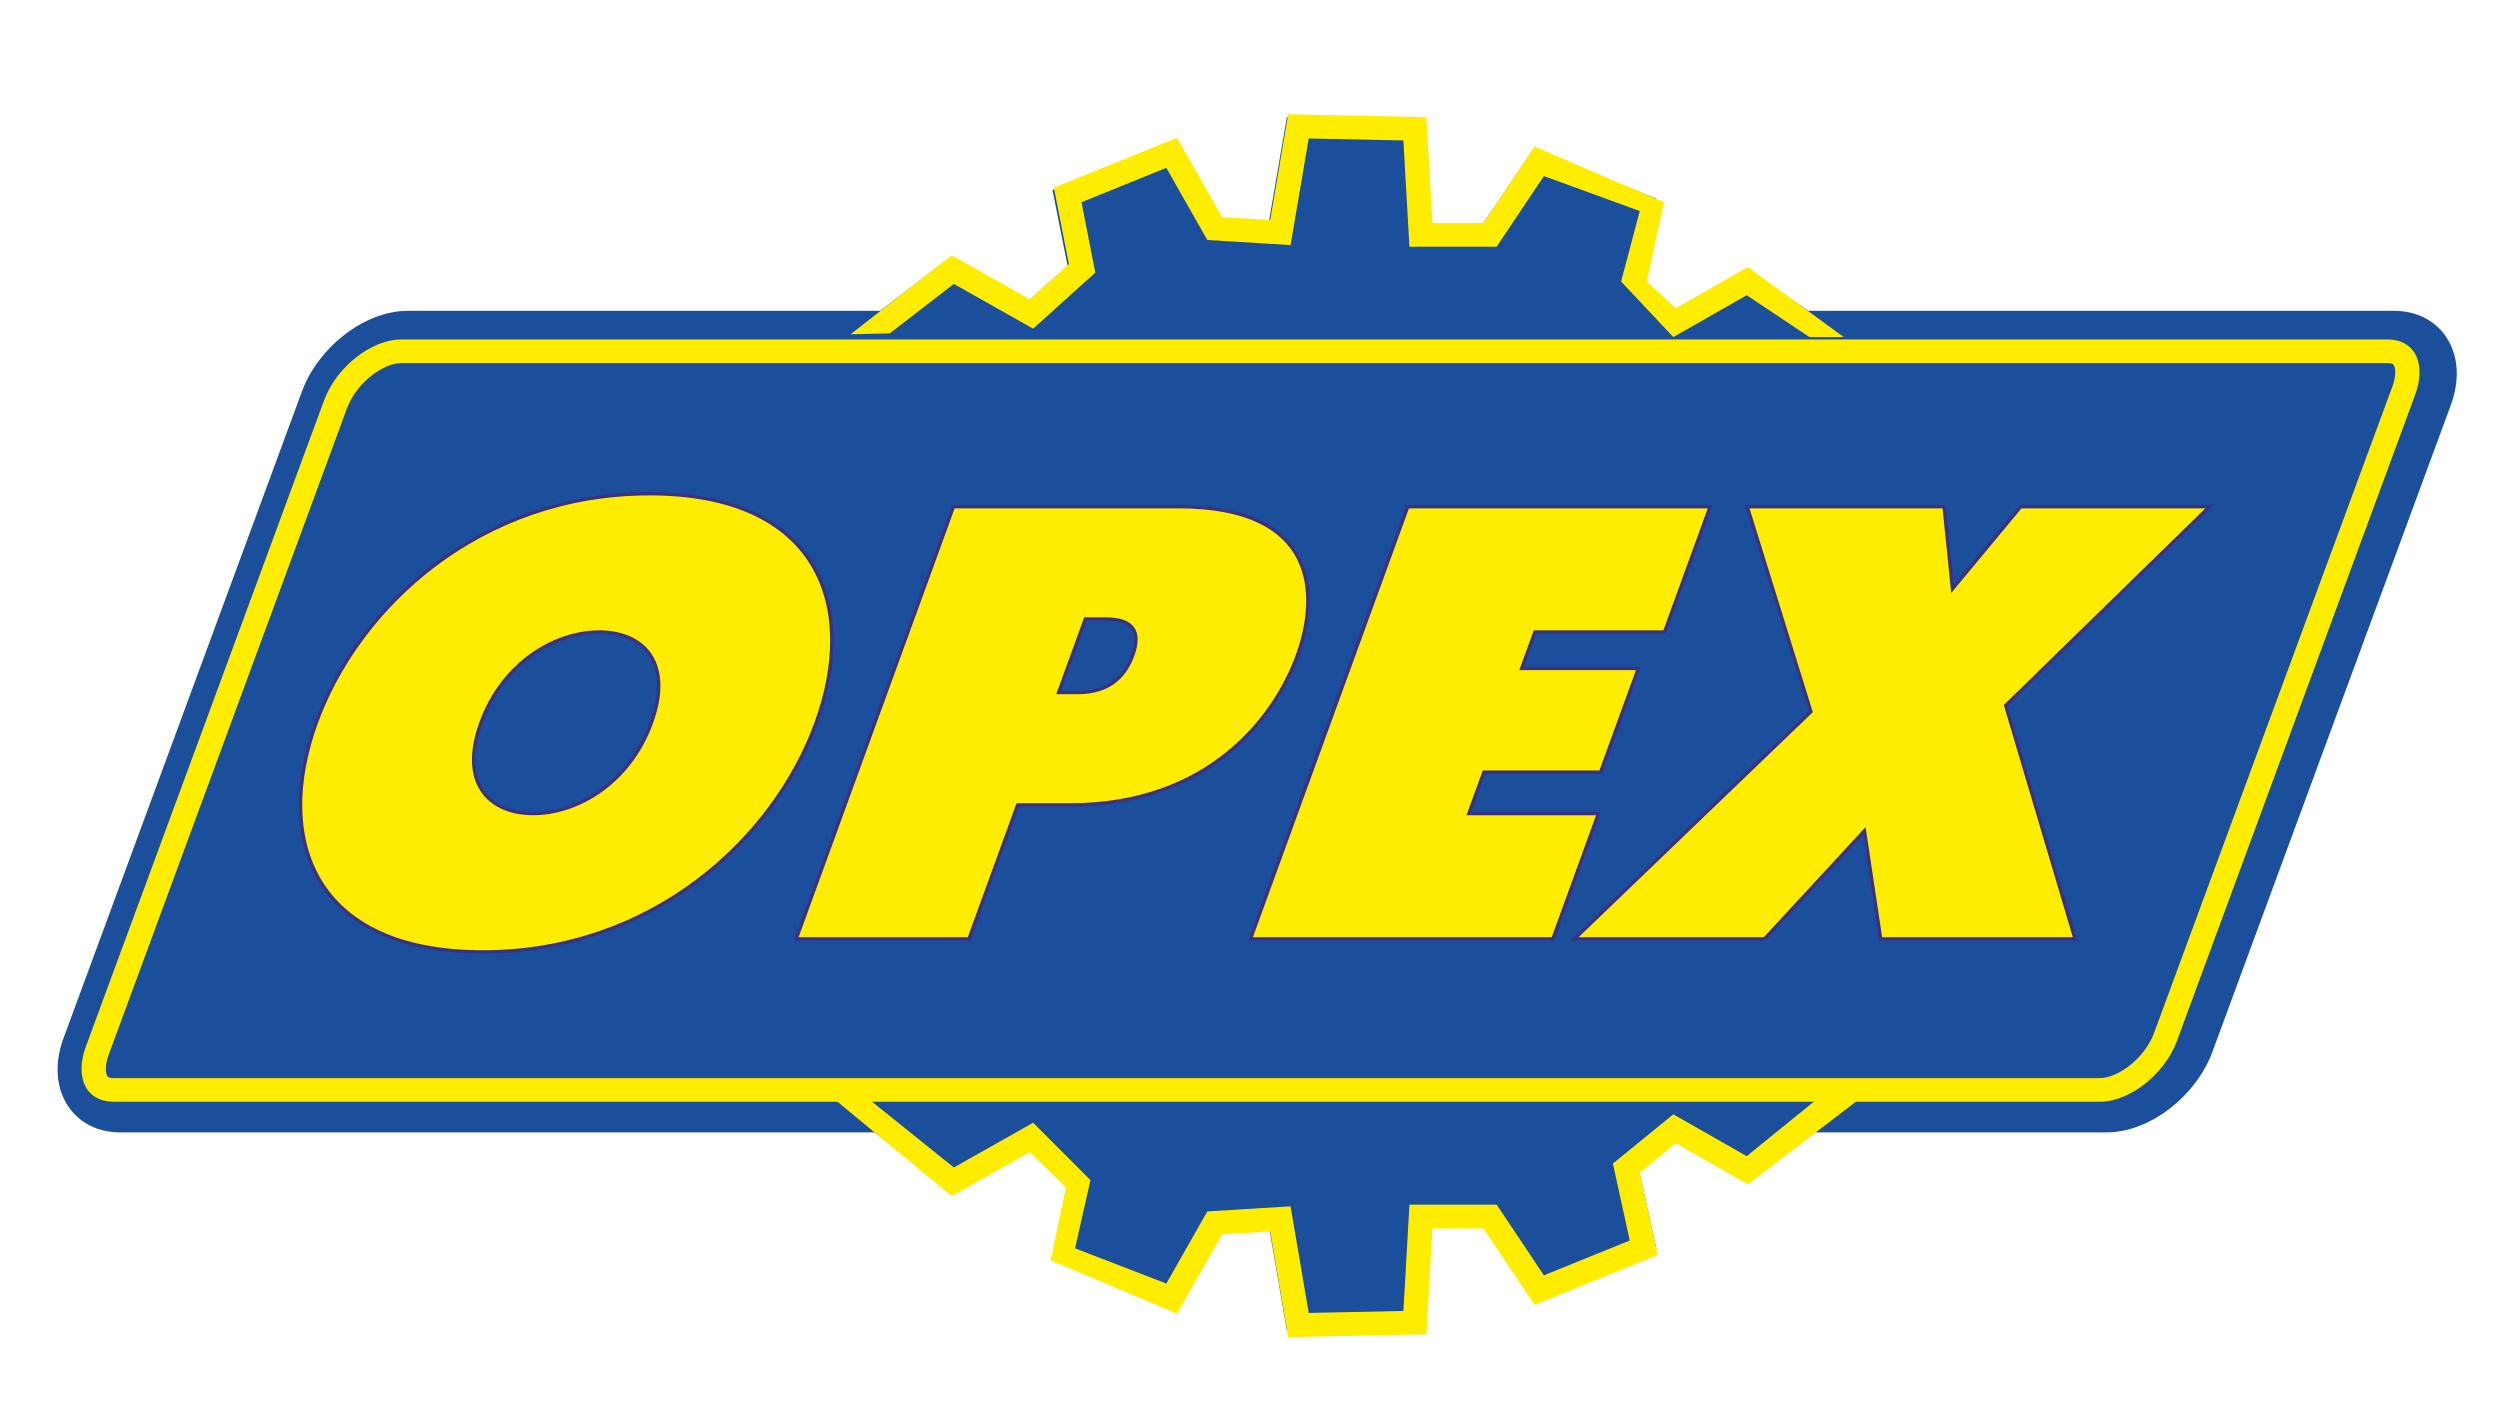 <svg width="159" height="90" viewBox="0 0 159 90" fill="none" xmlns="http://www.w3.org/2000/svg">
<path fill-rule="evenodd" clip-rule="evenodd" d="M25.937 19.768H55.979L60.444 16.349L65.411 19.13L67.896 16.905L66.94 12.084L74.775 8.932L77.641 13.938L80.698 14.124L81.845 7.448L90.635 7.634L91.017 14.309H94.266L97.514 9.488L105.349 12.64L104.202 17.832L106.495 19.686L111.081 17.091L115.009 19.768H152.266C152.787 19.768 153.272 19.851 153.713 20.004C154.522 20.285 155.167 20.798 155.608 21.48C156.025 22.124 156.25 22.903 156.25 23.757C156.25 24.39 156.127 25.071 155.869 25.773L140.706 66.903C140.19 68.3 139.203 69.568 138.03 70.481C136.809 71.431 135.358 72.021 133.975 72.021H115.428L111.082 74.985L106.495 72.389L104.202 74.243L105.349 79.435L97.514 82.587L94.266 77.766H91.017L90.635 84.442L81.845 84.627L80.698 77.952L77.641 78.137L74.775 83.144L66.94 79.991L67.896 75.17L65.412 72.945L60.443 75.727L55.607 72.022H7.646C7.125 72.022 6.639 71.939 6.199 71.786C5.39 71.505 4.745 70.992 4.304 70.31C3.887 69.666 3.662 68.886 3.662 68.033C3.662 67.4 3.784 66.719 4.043 66.017L19.206 24.887C19.722 23.49 20.709 22.222 21.883 21.309C23.103 20.359 24.553 19.768 25.937 19.768Z" fill="#1B4E9B"/>
<path fill-rule="evenodd" clip-rule="evenodd" d="M54.095 21.262L60.529 16.235L65.497 19.038L67.981 16.796L67.026 11.937L74.86 8.761L77.727 13.806L80.784 13.993L81.93 7.266L90.721 7.452L91.103 14.18H94.351L97.6 9.321L105.825 12.862L104.736 17.903L106.581 19.598L111.167 16.983L117.26 21.439H115.082L111.089 18.778L106.423 21.439L103.102 17.903L104.288 13.424L98.192 11.199L95.188 15.692H89.64L89.256 8.934L83.236 8.806L82.08 15.587L76.786 15.264L74.178 10.674L68.782 12.862L69.662 17.336L65.71 20.904L60.664 18.057L56.587 21.203L54.095 21.262ZM118.893 69.411L111.167 75.327L106.581 72.711L104.288 74.579L105.434 79.811L97.6 82.988L94.351 78.13H91.103L90.721 84.856L81.93 85.043L80.784 78.317L77.727 78.503L74.86 83.548L66.817 80.156L67.797 75.527L65.497 73.271L60.529 76.074L52.462 69.411H54.64L60.664 74.252L65.71 71.405L69.353 75.058L68.373 79.395L74.178 81.635L76.786 77.046L82.08 76.722L83.236 83.503L89.256 83.375L89.64 76.617H95.188L98.192 81.11L103.652 78.896L102.58 74.002L106.423 70.87L111.089 73.531L116.171 69.411H118.893Z" fill="#FFED00"/>
<path fill-rule="evenodd" clip-rule="evenodd" d="M25.515 23.092C24.859 23.092 24.141 23.492 23.643 23.879C22.957 24.413 22.369 25.153 22.072 25.961L6.909 67.091C6.806 67.368 6.732 67.672 6.732 67.968C6.732 68.109 6.751 68.321 6.831 68.445C6.859 68.489 6.901 68.515 6.951 68.532C7.034 68.561 7.137 68.568 7.224 68.568H133.554C134.21 68.568 134.927 68.168 135.425 67.781C136.112 67.246 136.7 66.507 136.997 65.699L152.16 24.569C152.262 24.292 152.337 23.987 152.337 23.692C152.337 23.552 152.318 23.338 152.238 23.215C152.21 23.172 152.168 23.145 152.118 23.128C152.035 23.099 151.932 23.092 151.845 23.092H25.515ZM25.515 21.591H151.845C152.114 21.591 152.385 21.627 152.639 21.715C153.016 21.846 153.334 22.087 153.548 22.416C153.793 22.795 153.883 23.25 153.883 23.692C153.883 24.162 153.779 24.633 153.617 25.075L138.454 66.205C138.059 67.274 137.303 68.243 136.393 68.951C135.604 69.565 134.586 70.069 133.554 70.069H7.224C6.955 70.069 6.684 70.033 6.429 69.944C6.052 69.813 5.735 69.572 5.521 69.243C5.276 68.864 5.186 68.41 5.186 67.968C5.186 67.497 5.289 67.027 5.452 66.585L20.615 25.455C21.01 24.386 21.765 23.417 22.676 22.708C23.465 22.094 24.483 21.591 25.515 21.591Z" fill="#FFED00"/>
<path fill-rule="evenodd" clip-rule="evenodd" d="M30.706 60.544C41.462 60.544 49.208 53.391 51.909 45.969C54.609 38.547 52.067 31.4 41.31 31.4C30.554 31.4 22.811 38.547 20.11 45.969C17.41 53.391 19.95 60.544 30.706 60.544L30.706 60.544ZM33.909 51.741C31.122 51.741 29.192 49.817 30.592 45.969C31.992 42.121 35.322 40.197 38.11 40.197C40.897 40.197 42.827 42.121 41.427 45.969C40.027 49.817 36.696 51.741 33.909 51.741ZM50.637 59.713H61.629L64.729 51.192H68.067C76.86 51.192 81.073 45.655 82.516 41.689C83.945 37.762 83.761 32.225 74.968 32.225H60.639L50.637 59.712V59.713ZM69.03 39.372H70.247C71.15 39.372 72.834 39.489 72.034 41.689C71.634 42.788 70.746 44.045 68.547 44.045H67.33L69.03 39.372ZM79.53 59.712H98.766L101.666 51.741H93.422L94.38 49.11H101.799L104.2 42.513H96.78L97.623 40.196H105.867L108.768 32.225H89.532L79.53 59.712ZM100.133 59.712H112.231L118.578 52.84L119.611 59.712H131.977L127.564 44.869L140.526 32.225H128.514L124.179 37.448L123.646 32.225H111.123L115.173 45.262L100.133 59.712Z" fill="#FFED00" stroke="#393185" stroke-width="0.216"/>
</svg>
